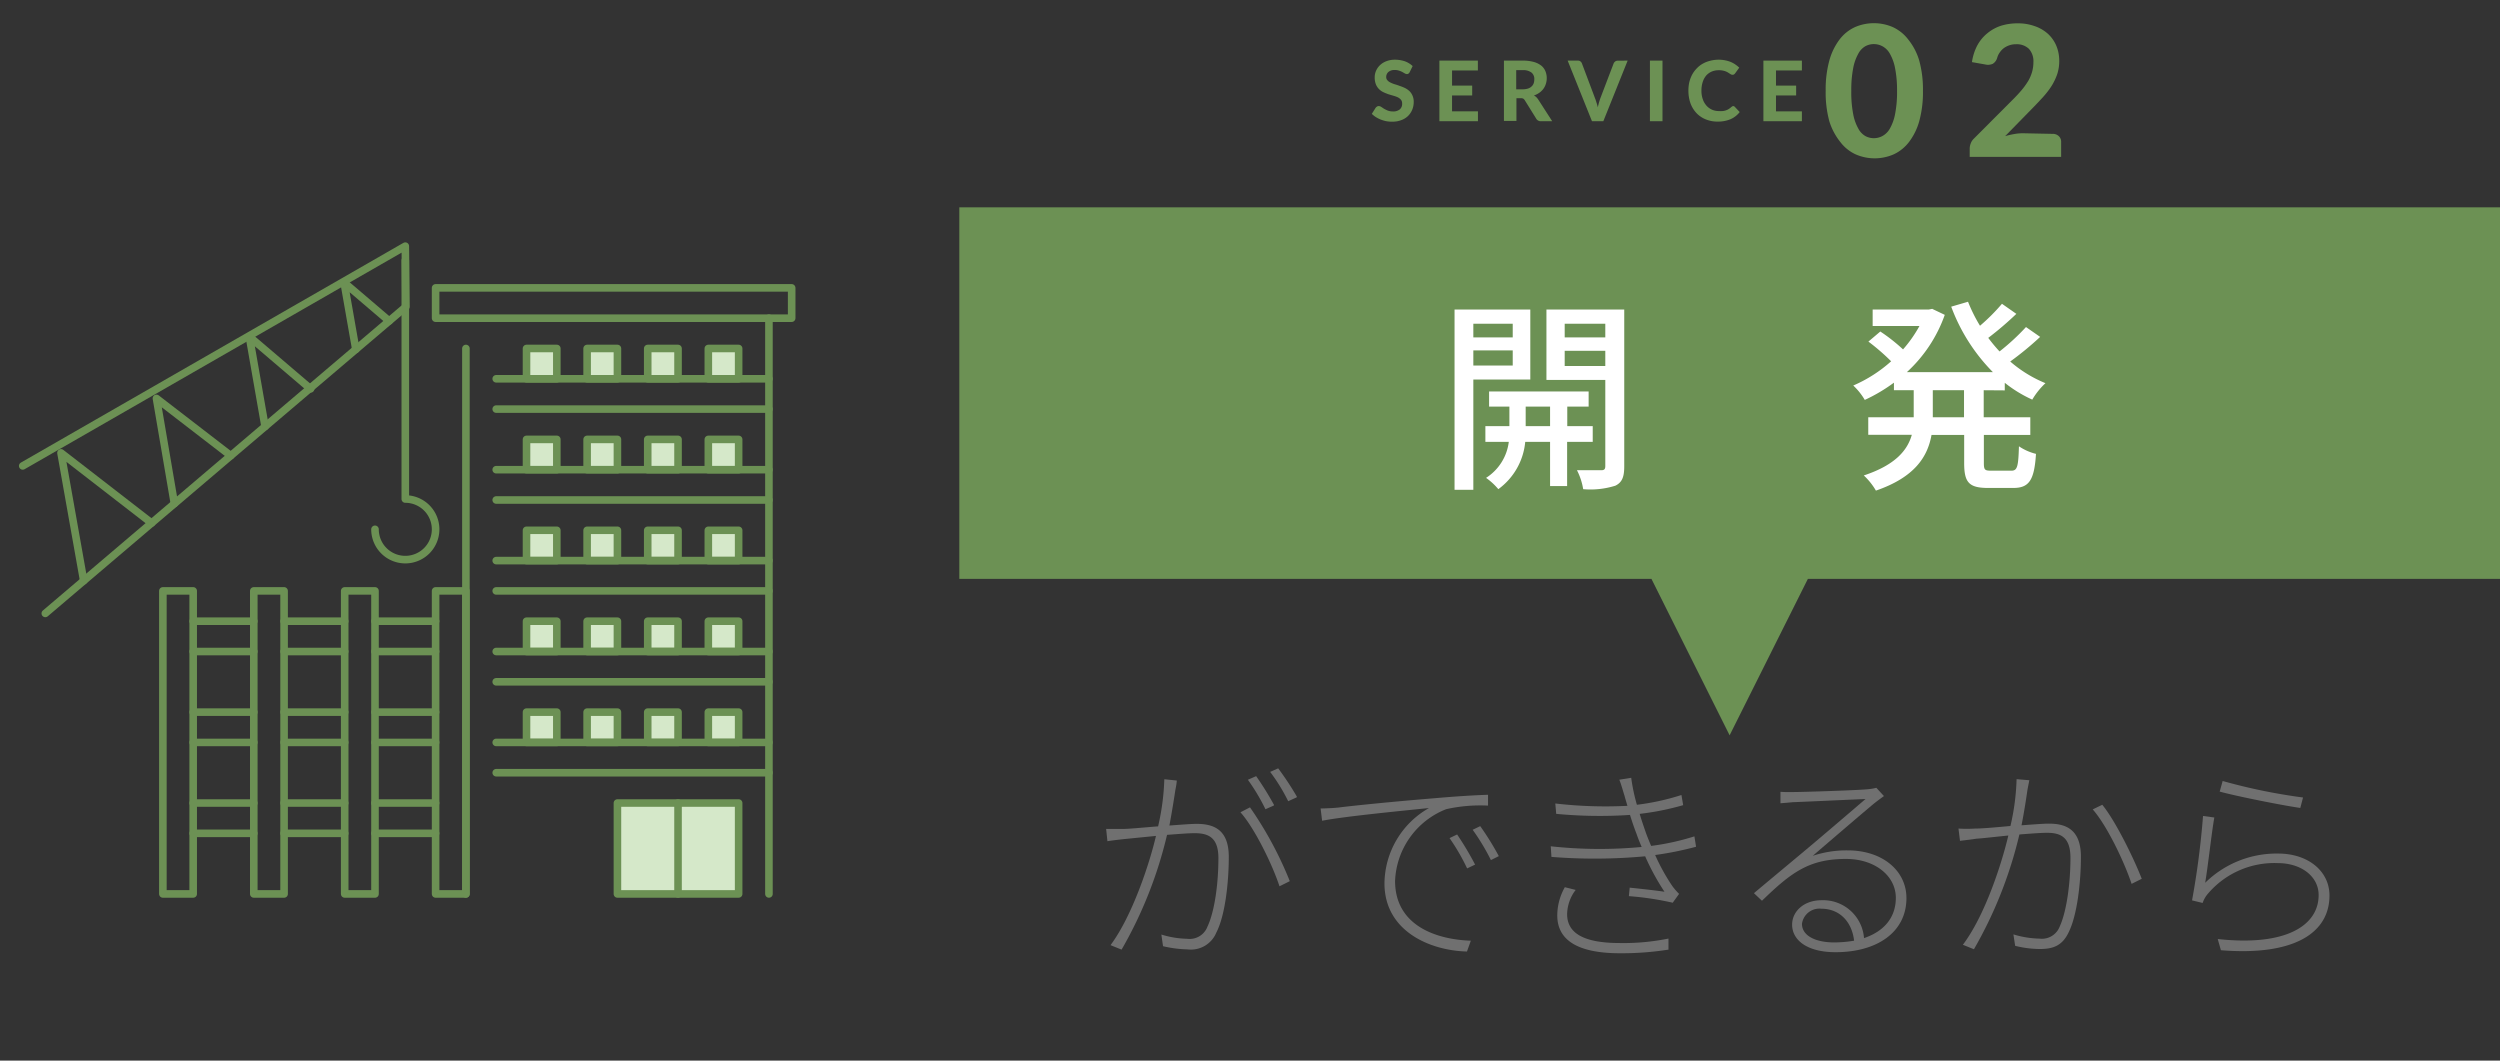 <svg xmlns="http://www.w3.org/2000/svg" viewBox="0 0 330 140"><rect x="0" y="0" width="330" height="140" fill="#333333" stroke="none"/><defs><style>.cls-1,.cls-5{fill:none;}.cls-2{fill:#6c9154;}.cls-3{fill:#fff;}.cls-4{fill:#707070;}.cls-5,.cls-6{stroke:#6c9154;stroke-linecap:round;stroke-linejoin:round;}.cls-6{fill:#d5e8c9;}</style></defs><g id="レイヤー_2" data-name="レイヤー 2"><g id="data"><rect class="cls-1" width="330" height="140"/><polygon class="cls-2" points="126.63 27.37 126.63 76.41 217.99 76.41 228.31 97.06 238.64 76.41 330 76.41 330 27.37 126.63 27.37"/><path class="cls-3" d="M194.48,50.1V64.65H192V40.86H202V50.1Zm0-7.37v1.81h5.2V42.73Zm5.2,5.52v-2h-5.2v2Zm7.18,10.08v5.83h-2.25V58.33h-3.28a8.71,8.71,0,0,1-3.55,6.24,8.57,8.57,0,0,0-1.62-1.49,6.59,6.59,0,0,0,3-4.75h-3.09V56.25h3.17V53.67h-2.68v-2h13.14v2h-2.82v2.58h3.36v2.08Zm-2.25-2.08V53.67h-3.22v2.58Zm9.79,5.31c0,1.38-.27,2.11-1.17,2.55a10.92,10.92,0,0,1-4.25.46,8.42,8.42,0,0,0-.82-2.5c1.38,0,2.77,0,3.2,0s.54-.16.54-.57V50.15h-7.77V40.86H214.4Zm-7.86-18.83v1.81h5.36V42.73Zm5.36,5.58v-2h-5.36v2Z"/><path class="cls-3" d="M261.85,51.51v3.57H268v2.33h-6.13v3.72c0,.92.14,1,1,1h2.63c.79,0,.92-.54,1-3.22a6.92,6.92,0,0,0,2.25,1c-.22,3.5-.92,4.5-3,4.5h-3.31c-2.55,0-3.17-.73-3.17-3.3V57.41h-4.31c-.51,2.88-2.22,5.59-7.34,7.35a8.64,8.64,0,0,0-1.6-2c4.17-1.38,5.77-3.33,6.34-5.37h-5.75V55.08h6V51.51H250v-1a21.89,21.89,0,0,1-3.85,2.28,8.41,8.41,0,0,0-1.52-1.9,18.4,18.4,0,0,0,5-3.2,28.61,28.61,0,0,0-3-2.6l1.57-1.33a22.93,22.93,0,0,1,3,2.36,17.07,17.07,0,0,0,2.17-3.09h-6.18V40.86h7.4l.46-.09,1.66.79a18.71,18.71,0,0,1-5,7.56h11.35a24.27,24.27,0,0,1-5.5-8.64l2.22-.65A20.51,20.51,0,0,0,261.36,43a25.55,25.55,0,0,0,2.9-2.9l1.9,1.33a43.25,43.25,0,0,1-3.71,3.17,21.41,21.41,0,0,0,1.49,1.79,29.16,29.16,0,0,0,3.49-3.22l1.87,1.3a41,41,0,0,1-3.95,3.25A16.81,16.81,0,0,0,270,50.58a9.7,9.7,0,0,0-1.74,2.17,17.06,17.06,0,0,1-3.63-2.22v1Zm-2.6,0h-4.12v3.57h4.12Z"/><path class="cls-4" d="M155.14,104.32c-.11.76-.44,2.86-.78,4.65,1.51-.11,2.88-.22,3.58-.22,2.24,0,4.26.72,4.26,4.36,0,3.36-.48,7.76-1.65,10a3.62,3.62,0,0,1-3.78,2.21,15.72,15.72,0,0,1-3.25-.42l-.22-1.54a12.32,12.32,0,0,0,3.41.56,2.51,2.51,0,0,0,2.66-1.57c1-2.1,1.46-5.88,1.46-9.07,0-2.74-1.32-3.3-3.14-3.3-.81,0-2.15.11-3.64.22a56,56,0,0,1-6,15.15l-1.46-.59c2.89-3.89,5.16-10.81,6-14.42l-4.22.42c-.54.06-1.54.17-2.19.28l-.17-1.62c.82,0,1.4,0,2.22,0s2.8-.2,4.64-.34a31.29,31.29,0,0,0,.82-6.22l1.65.17C155.31,103.45,155.23,103.87,155.14,104.32Zm15.1,12-1.35.67c-.89-2.74-3.22-7.59-5.15-9.77l1.26-.65A48.78,48.78,0,0,1,170.24,116.28Zm-2.08-10-1.12.5a26.27,26.27,0,0,0-2.32-3.89l1.09-.48A40,40,0,0,1,168.16,106.23Zm3-1.07-1.12.51a23.6,23.6,0,0,0-2.38-3.87l1.06-.47A39.17,39.17,0,0,1,171.19,105.16Z"/><path class="cls-4" d="M176.73,106.59c1.49-.2,7.17-.78,12.35-1.2,3.16-.28,5.52-.42,7.34-.48v1.43a20.75,20.75,0,0,0-5.52.47,10.63,10.63,0,0,0-6.75,9.47c0,6,5.6,7.75,10,7.89l-.51,1.43c-4.79-.11-10.89-2.63-10.89-9a11.56,11.56,0,0,1,5.88-9.94c-3.25.34-11.2,1.1-14.11,1.68l-.2-1.62C175.42,106.7,176.17,106.65,176.73,106.59Zm18,7.53-1.07.51a27.35,27.35,0,0,0-2.32-4l1-.48A40.06,40.06,0,0,1,194.71,114.12Zm3.13-1.12-1.06.53a28.5,28.5,0,0,0-2.41-4l1-.48A37.51,37.51,0,0,1,197.84,113Z"/><path class="cls-4" d="M213.75,102.92l1.57-.25a24.75,24.75,0,0,0,.75,3.56,31.47,31.47,0,0,0,5.88-1.29l.23,1.34a35.3,35.3,0,0,1-5.74,1.15c.25.87.53,1.65.75,2.3s.48,1.26.76,1.93a32.37,32.37,0,0,0,5.71-1.26l.22,1.37a42.68,42.68,0,0,1-5.4,1.09,26.4,26.4,0,0,0,2.24,4.06,8.29,8.29,0,0,0,.92,1.07l-.84,1.17a39.37,39.37,0,0,0-5.79-.87l.11-1.12c1.68.17,3.67.4,4.59.54a31.53,31.53,0,0,1-2.55-4.68,72.06,72.06,0,0,1-12.37.08l-.09-1.4a59.34,59.34,0,0,0,12,.09c-.25-.59-.48-1.15-.67-1.71-.34-.87-.62-1.71-.87-2.52a60.81,60.81,0,0,1-9.74-.14l-.12-1.37a57.25,57.25,0,0,0,9.52.31c-.14-.48-.28-.93-.39-1.35C214.2,104.29,214,103.54,213.75,102.92Zm-6.89,17.75c0,2.47,2.13,3.81,6.92,3.81a29.69,29.69,0,0,0,6.46-.59l0,1.46a39.62,39.62,0,0,1-6.39.48c-5.43,0-8.29-1.63-8.29-5a7.61,7.61,0,0,1,1-3.72l1.43.36A5.42,5.42,0,0,0,206.86,120.67Z"/><path class="cls-4" d="M236.62,104.55c1.43,0,8.49-.23,9.92-.37a7.14,7.14,0,0,0,1.14-.19l1,1.09c-.42.31-.92.67-1.4,1.06-1.29,1.07-5.63,4.79-8,6.83a14,14,0,0,1,4.62-.72c4.59,0,7.75,2.68,7.75,6.3,0,4.53-3.92,7.14-9.35,7.14-3.78,0-5.74-1.6-5.74-3.64,0-1.71,1.51-3.22,3.89-3.22a5.41,5.41,0,0,1,5.6,5c2.58-.87,4.2-2.66,4.2-5.32,0-2.86-2.71-5.13-6.58-5.13-4.87,0-7.22,1.77-11.09,5.52l-1.06-1c2.52-2.12,6.24-5.2,7.87-6.58s5.4-4.59,6.86-5.85c-1.54.06-8.15.37-9.61.42-.56.06-1,.09-1.62.14l0-1.51A16,16,0,0,0,236.62,104.55Zm5.49,19.85a15.51,15.51,0,0,0,2.63-.23c-.28-2.46-1.87-4.22-4.34-4.22a2.32,2.32,0,0,0-2.54,2C237.86,123.5,239.62,124.4,242.11,124.4Z"/><path class="cls-4" d="M267.62,104.29c-.11.76-.42,2.86-.78,4.65,1.51-.11,2.88-.22,3.61-.22,2.21,0,4.23.73,4.23,4.37,0,3.33-.48,7.72-1.63,10-.87,1.82-2.15,2.18-3.81,2.18a13.9,13.9,0,0,1-3.24-.42l-.23-1.51a12.69,12.69,0,0,0,3.45.56,2.52,2.52,0,0,0,2.66-1.59c.95-2.08,1.42-5.88,1.42-9.08,0-2.74-1.31-3.3-3.1-3.3-.82,0-2.19.11-3.64.22a56.06,56.06,0,0,1-6,15.15l-1.46-.59c2.94-3.89,5.15-10.8,6-14.42-1.74.17-3.39.37-4.23.42-.53.09-1.51.2-2.15.28l-.2-1.62a18.11,18.11,0,0,0,2.21,0c.95,0,2.8-.17,4.65-.34a30.89,30.89,0,0,0,.81-6.18l1.68.14C267.79,103.4,267.7,103.85,267.62,104.29ZM282.71,116l-1.34.67c-.9-2.74-3.19-7.62-5.13-9.83l1.26-.61C279.27,108.38,281.73,113.45,282.71,116Z"/><path class="cls-4" d="M291.08,116.53a13.44,13.44,0,0,1,9.64-3.86c3.92,0,6.77,2.29,6.77,5.54,0,4.93-4.65,8-14.33,7.22l-.42-1.48c9.07,1,13.32-1.82,13.32-5.8,0-2.46-2.29-4.22-5.4-4.22a11.51,11.51,0,0,0-9.18,4,3.63,3.63,0,0,0-.73,1.26l-1.4-.34a108.25,108.25,0,0,0,1.45-11.14l1.49.2C291.92,110,291.42,114.63,291.08,116.53ZM304,105.27l-.36,1.38c-2.55-.37-8.52-1.57-10.64-2.16l.39-1.4A75.23,75.23,0,0,0,304,105.27Z"/><path class="cls-2" d="M186.07,9.54a.57.57,0,0,1-.16.18.32.32,0,0,1-.2.06.56.56,0,0,1-.26-.08l-.33-.19a2.93,2.93,0,0,0-.43-.18,1.62,1.62,0,0,0-.57-.09,1.23,1.23,0,0,0-.85.26.86.86,0,0,0-.29.67.59.59,0,0,0,.16.43,1.18,1.18,0,0,0,.41.3,3.5,3.5,0,0,0,.58.23c.22.06.44.14.66.22a5.52,5.52,0,0,1,.67.27,2.39,2.39,0,0,1,.58.4,1.83,1.83,0,0,1,.41.6,2,2,0,0,1,.16.85,2.68,2.68,0,0,1-.19,1,2.56,2.56,0,0,1-.55.83,2.53,2.53,0,0,1-.88.55,3.19,3.19,0,0,1-1.19.21A3.92,3.92,0,0,1,183,16a4.27,4.27,0,0,1-.72-.21,3.7,3.7,0,0,1-.66-.33,3.29,3.29,0,0,1-.54-.43l.49-.78a.54.54,0,0,1,.15-.15A.42.42,0,0,1,182,14a.62.62,0,0,1,.32.11l.38.25c.14.08.31.16.49.24a2,2,0,0,0,.68.11,1.34,1.34,0,0,0,.9-.27.94.94,0,0,0,.31-.78.75.75,0,0,0-.15-.49,1.33,1.33,0,0,0-.41-.32,3.54,3.54,0,0,0-.58-.21l-.67-.2c-.22-.08-.45-.17-.66-.27a2,2,0,0,1-.58-.41,1.86,1.86,0,0,1-.41-.62,2.5,2.5,0,0,1-.16-.93,2.19,2.19,0,0,1,.18-.87,2.32,2.32,0,0,1,.52-.74,2.5,2.5,0,0,1,.84-.52,3.09,3.09,0,0,1,1.14-.2,4.08,4.08,0,0,1,1.33.22,3.06,3.06,0,0,1,1,.62Z"/><path class="cls-2" d="M191.67,9.3v2h2.66V12.6h-2.66v2.1h3.42V16H190V8h5.08V9.3Z"/><path class="cls-2" d="M204.89,16H203.4a.67.67,0,0,1-.61-.32l-1.52-2.45a.81.81,0,0,0-.2-.21.77.77,0,0,0-.34-.06h-.56v3h-1.65V8H201a5.39,5.39,0,0,1,1.43.17,2.84,2.84,0,0,1,1,.48,1.82,1.82,0,0,1,.56.74,2.39,2.39,0,0,1,.18.94,2.36,2.36,0,0,1-.12.75,2.14,2.14,0,0,1-.32.64,2.38,2.38,0,0,1-.53.52,2.7,2.7,0,0,1-.72.36,1.61,1.61,0,0,1,.3.21,2.48,2.48,0,0,1,.25.3ZM201,11.79a2.29,2.29,0,0,0,.69-.1,1.24,1.24,0,0,0,.48-.28,1.07,1.07,0,0,0,.28-.42,1.84,1.84,0,0,0,.08-.53,1.08,1.08,0,0,0-.37-.88A1.77,1.77,0,0,0,201,9.26h-.86v2.53Z"/><path class="cls-2" d="M214.85,8l-3.21,8h-1.5l-3.21-8h1.33a.54.54,0,0,1,.35.1.63.63,0,0,1,.2.26l1.73,4.6c.07.17.13.36.19.56a6.16,6.16,0,0,1,.18.65c.05-.23.1-.44.16-.65s.12-.39.18-.56L213,8.37a.65.65,0,0,1,.2-.25.55.55,0,0,1,.34-.11Z"/><path class="cls-2" d="M219.45,16h-1.66V8h1.66Z"/><path class="cls-2" d="M228.75,14a.31.31,0,0,1,.24.1l.65.69a3.07,3.07,0,0,1-1.2.94,4.24,4.24,0,0,1-1.71.32,4,4,0,0,1-1.61-.31,3.4,3.4,0,0,1-1.22-.85,3.79,3.79,0,0,1-.77-1.29,5,5,0,0,1-.26-1.63,5.09,5.09,0,0,1,.12-1.13,4.33,4.33,0,0,1,.38-1,3.7,3.7,0,0,1,.6-.81,3.19,3.19,0,0,1,.79-.62,3.72,3.72,0,0,1,1-.39,4.32,4.32,0,0,1,1.11-.14,4.41,4.41,0,0,1,.83.08,3.89,3.89,0,0,1,.73.21,3.16,3.16,0,0,1,.63.34,3.67,3.67,0,0,1,.52.42l-.55.76-.13.13a.41.41,0,0,1-.21.05.48.48,0,0,1-.27-.09l-.33-.21a2.06,2.06,0,0,0-.49-.21,2.53,2.53,0,0,0-.74-.09,2.32,2.32,0,0,0-.92.18,2.08,2.08,0,0,0-.72.52,2.48,2.48,0,0,0-.46.85,3.6,3.6,0,0,0-.17,1.14,3.33,3.33,0,0,0,.18,1.14,2.44,2.44,0,0,0,.49.85,2.11,2.11,0,0,0,.73.53,2.18,2.18,0,0,0,.89.18,3.84,3.84,0,0,0,.5,0,1.89,1.89,0,0,0,.8-.26,2.55,2.55,0,0,0,.35-.27l.12-.08A.35.35,0,0,1,228.75,14Z"/><path class="cls-2" d="M234.43,9.3v2h2.66V12.6h-2.66v2.1h3.42V16h-5.08V8h5.08V9.3Z"/><path class="cls-2" d="M253.83,12a14.48,14.48,0,0,1-.49,4A8.11,8.11,0,0,1,252,18.73a5.42,5.42,0,0,1-2,1.63,6.27,6.27,0,0,1-5.09,0,5.36,5.36,0,0,1-2-1.63A8.28,8.28,0,0,1,241.47,16a14.5,14.5,0,0,1-.48-4,14.43,14.43,0,0,1,.48-4,8.22,8.22,0,0,1,1.34-2.77,5.36,5.36,0,0,1,2-1.63,6.27,6.27,0,0,1,5.09,0,5.42,5.42,0,0,1,2,1.63A8.06,8.06,0,0,1,253.34,8,14.4,14.4,0,0,1,253.83,12Zm-3.42,0a15,15,0,0,0-.26-3,6.2,6.2,0,0,0-.68-1.9,2.48,2.48,0,0,0-1-1,2.42,2.42,0,0,0-1.13-.28,2.34,2.34,0,0,0-1.11.28,2.44,2.44,0,0,0-.94,1,6.21,6.21,0,0,0-.67,1.9,15,15,0,0,0-.25,3,15.18,15.18,0,0,0,.25,3.06,6.21,6.21,0,0,0,.67,1.9,2.44,2.44,0,0,0,.94,1,2.34,2.34,0,0,0,1.11.28,2.42,2.42,0,0,0,1.13-.28,2.48,2.48,0,0,0,1-1,6.2,6.2,0,0,0,.68-1.9A15.09,15.09,0,0,0,250.41,12Z"/><path class="cls-2" d="M270.92,17.67a1.14,1.14,0,0,1,.84.3,1,1,0,0,1,.31.79v1.95H260V19.63a1.94,1.94,0,0,1,.13-.68,1.7,1.7,0,0,1,.44-.67l5.16-5.17c.44-.44.83-.86,1.17-1.27a10,10,0,0,0,.84-1.18,5.29,5.29,0,0,0,.5-1.19,4.73,4.73,0,0,0,.17-1.26,2.43,2.43,0,0,0-.6-1.77,2.3,2.3,0,0,0-1.69-.6,2.56,2.56,0,0,0-.89.14,2.73,2.73,0,0,0-.72.37,2.44,2.44,0,0,0-.54.57,2.22,2.22,0,0,0-.34.71,1.36,1.36,0,0,1-.58.79,1.55,1.55,0,0,1-1,.09l-1.75-.31A6.72,6.72,0,0,1,261,6a5.31,5.31,0,0,1,1.32-1.6,5.5,5.5,0,0,1,1.81-1,7.4,7.4,0,0,1,2.2-.32,6.48,6.48,0,0,1,2.25.37,5,5,0,0,1,1.73,1,4.5,4.5,0,0,1,1.12,1.58,5.15,5.15,0,0,1,.39,2,5.57,5.57,0,0,1-.27,1.77,7.72,7.72,0,0,1-.75,1.56,11.14,11.14,0,0,1-1.1,1.43c-.42.46-.86.93-1.32,1.4l-3.7,3.78a11.24,11.24,0,0,1,1.22-.28,6.46,6.46,0,0,1,1.12-.1Z"/><path class="cls-5" d="M53.5,34.37v31.5h0a4,4,0,1,1-4,4h0"/><rect class="cls-5" x="45.5" y="78" width="4" height="40"/><rect class="cls-5" x="33.5" y="78" width="4" height="40"/><rect class="cls-5" x="57.5" y="78" width="4" height="40"/><rect class="cls-5" x="57.5" y="38" width="47" height="4"/><rect class="cls-6" x="69.5" y="46" width="4" height="4"/><rect class="cls-6" x="77.5" y="46" width="4" height="4"/><rect class="cls-6" x="85.5" y="46" width="4" height="4"/><rect class="cls-6" x="93.5" y="46" width="4" height="4"/><line class="cls-5" x1="65.5" y1="50" x2="101.5" y2="50"/><line class="cls-5" x1="65.5" y1="54" x2="101.5" y2="54"/><rect class="cls-6" x="69.5" y="58" width="4" height="4"/><rect class="cls-6" x="77.5" y="58" width="4" height="4"/><rect class="cls-6" x="85.5" y="58" width="4" height="4"/><rect class="cls-6" x="93.5" y="58" width="4" height="4"/><line class="cls-5" x1="65.5" y1="62" x2="101.5" y2="62"/><line class="cls-5" x1="65.5" y1="66" x2="101.5" y2="66"/><rect class="cls-6" x="69.5" y="70" width="4" height="4"/><rect class="cls-6" x="77.5" y="70" width="4" height="4"/><rect class="cls-6" x="85.5" y="70" width="4" height="4"/><rect class="cls-6" x="93.5" y="70" width="4" height="4"/><line class="cls-5" x1="65.5" y1="74" x2="101.5" y2="74"/><line class="cls-5" x1="65.5" y1="78" x2="101.5" y2="78"/><rect class="cls-6" x="69.5" y="82" width="4" height="4"/><rect class="cls-6" x="77.5" y="82" width="4" height="4"/><rect class="cls-6" x="85.5" y="82" width="4" height="4"/><rect class="cls-6" x="93.5" y="82" width="4" height="4"/><line class="cls-5" x1="65.5" y1="86" x2="101.5" y2="86"/><line class="cls-5" x1="65.5" y1="90" x2="101.5" y2="90"/><rect class="cls-6" x="69.5" y="94" width="4" height="4"/><rect class="cls-6" x="77.5" y="94" width="4" height="4"/><rect class="cls-6" x="85.5" y="94" width="4" height="4"/><rect class="cls-6" x="93.5" y="94" width="4" height="4"/><line class="cls-5" x1="65.5" y1="98" x2="101.5" y2="98"/><line class="cls-5" x1="65.5" y1="102" x2="101.5" y2="102"/><line class="cls-5" x1="61.5" y1="46" x2="61.5" y2="118"/><line class="cls-5" x1="101.5" y1="42" x2="101.5" y2="118"/><rect class="cls-6" x="81.5" y="106" width="16" height="12"/><line class="cls-6" x1="89.5" y1="118" x2="89.5" y2="106"/><line class="cls-5" x1="37.5" y1="82" x2="45.5" y2="82"/><line class="cls-5" x1="49.5" y1="82" x2="57.5" y2="82"/><line class="cls-5" x1="37.5" y1="86" x2="45.5" y2="86"/><line class="cls-5" x1="49.5" y1="86" x2="57.5" y2="86"/><line class="cls-5" x1="37.5" y1="94" x2="45.5" y2="94"/><line class="cls-5" x1="49.5" y1="94" x2="57.5" y2="94"/><line class="cls-5" x1="37.5" y1="98" x2="45.5" y2="98"/><line class="cls-5" x1="49.5" y1="98" x2="57.5" y2="98"/><line class="cls-5" x1="37.5" y1="106" x2="45.5" y2="106"/><line class="cls-5" x1="49.5" y1="106" x2="57.5" y2="106"/><line class="cls-5" x1="37.5" y1="110" x2="45.5" y2="110"/><rect class="cls-5" x="21.5" y="78" width="4" height="40"/><line class="cls-5" x1="25.5" y1="82" x2="33.5" y2="82"/><line class="cls-5" x1="25.5" y1="86" x2="33.5" y2="86"/><line class="cls-5" x1="25.5" y1="94" x2="33.5" y2="94"/><line class="cls-5" x1="25.5" y1="98" x2="33.5" y2="98"/><line class="cls-5" x1="25.5" y1="106" x2="33.5" y2="106"/><line class="cls-5" x1="25.5" y1="110" x2="33.5" y2="110"/><line class="cls-5" x1="49.5" y1="110" x2="57.5" y2="110"/><polyline class="cls-5" points="3 61.5 53.5 32.49 53.58 40.49 5.98 80.97"/><polyline class="cls-5" points="46.97 46.12 45.42 37.29 51.37 42.37"/><polyline class="cls-5" points="34.99 56.3 32.91 44.43 41 51.33"/><polyline class="cls-5" points="23.02 66.47 20.65 52.59 30.46 60.15"/><polyline class="cls-5" points="11.05 76.66 8.05 59.78 20.01 69.04"/></g></g></svg>